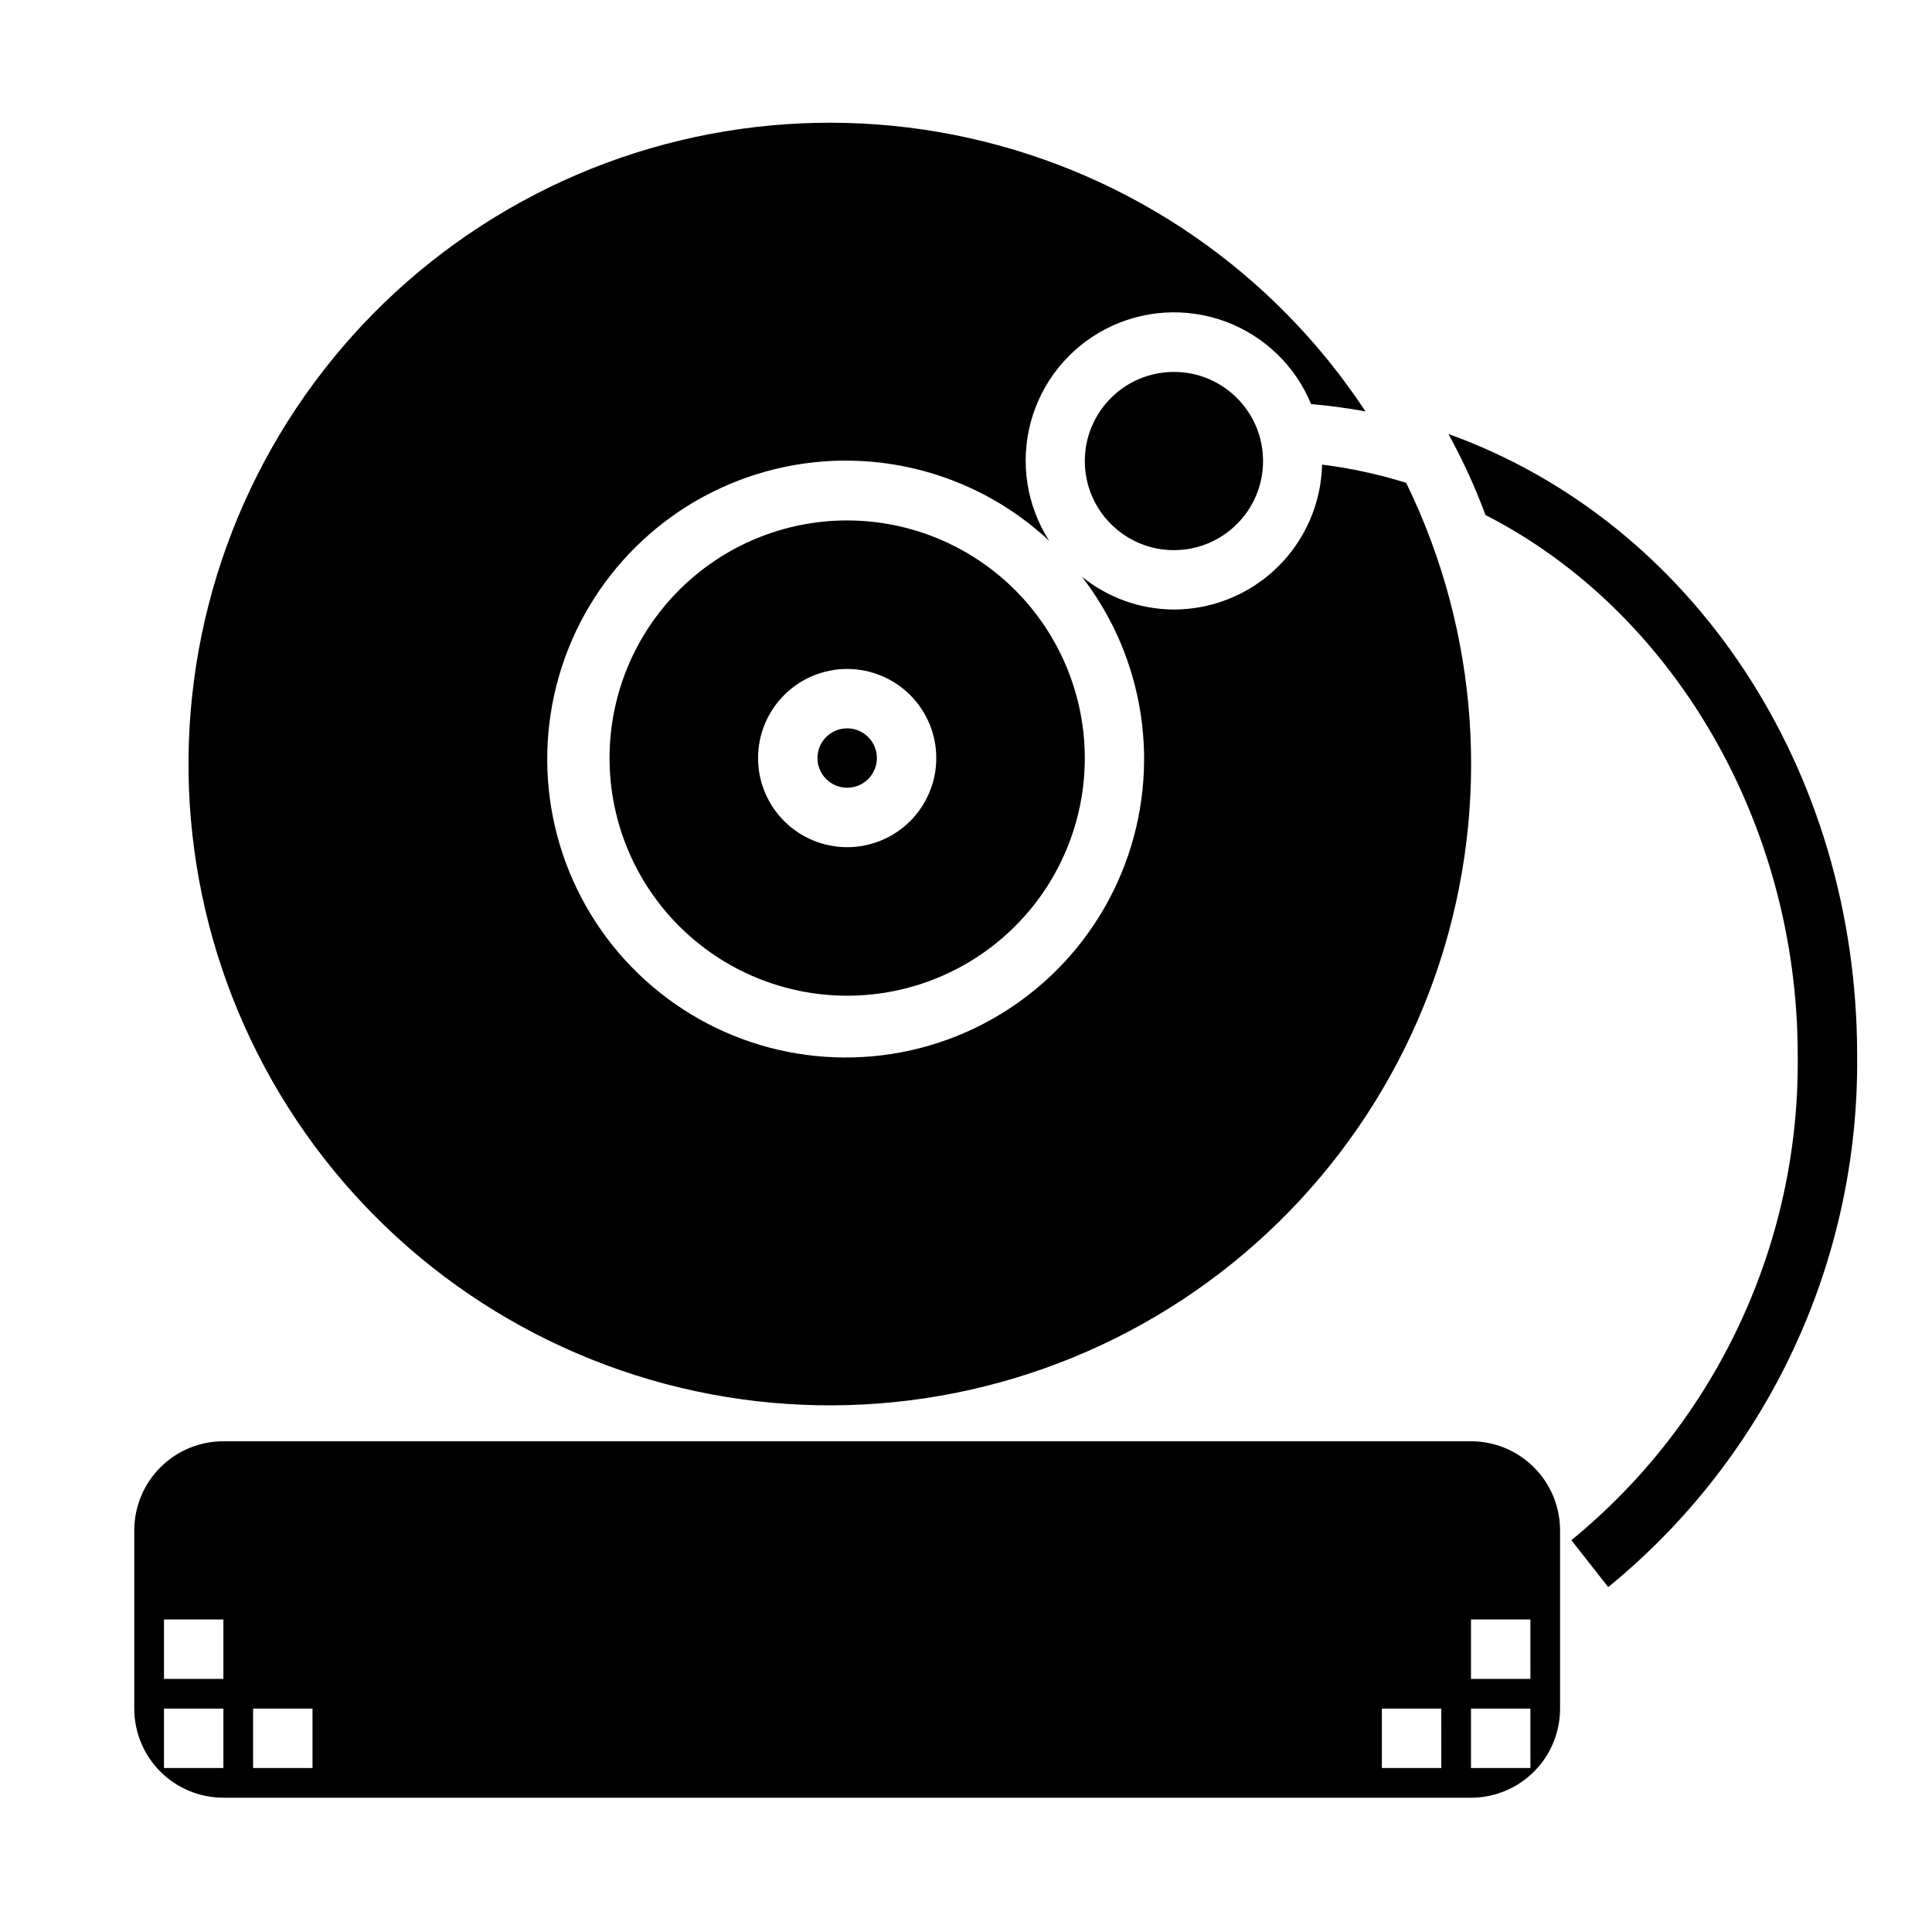 <?xml version="1.0" encoding="UTF-8"?>
<!-- Uploaded to: ICON Repo, www.svgrepo.com, Generator: ICON Repo Mixer Tools -->
<svg fill="#000000" width="800px" height="800px" version="1.1" viewBox="144 144 512 512" xmlns="http://www.w3.org/2000/svg">
 <g>
  <path d="m376.38 344.89c0 4.348-3.523 7.871-7.871 7.871-4.348 0-7.875-3.523-7.875-7.871 0-4.348 3.527-7.871 7.875-7.871 4.348 0 7.871 3.523 7.871 7.871"/>
  <path d="m478.72 266.18c0 13.043-10.574 23.613-23.617 23.613-13.043 0-23.613-10.57-23.613-23.613s10.57-23.617 23.613-23.617c13.043 0 23.617 10.574 23.617 23.617"/>
  <path d="m368.51 281.92c-16.703 0-32.723 6.637-44.531 18.445-11.812 11.809-18.445 27.828-18.445 44.531s6.633 32.719 18.445 44.531c11.809 11.809 27.828 18.445 44.531 18.445 16.699 0 32.719-6.637 44.531-18.445 11.809-11.812 18.445-27.828 18.445-44.531-0.02-16.695-6.66-32.703-18.469-44.512-11.805-11.805-27.812-18.445-44.508-18.465zm0 86.594c-6.266 0-12.273-2.488-16.699-6.918-4.43-4.43-6.918-10.438-6.918-16.699s2.488-12.27 6.918-16.699c4.426-4.43 10.434-6.918 16.699-6.918 6.262 0 12.27 2.488 16.699 6.918 4.426 4.43 6.914 10.438 6.914 16.699s-2.488 12.27-6.914 16.699c-4.43 4.43-10.438 6.918-16.699 6.918z"/>
  <path d="m516.64 271.95c-7.266-2.258-14.719-3.875-22.27-4.828-0.246 10.258-4.492 20.012-11.824 27.188-7.336 7.172-17.18 11.199-27.441 11.223-8.891-0.039-17.5-3.117-24.402-8.723 16.805 21.758 21.105 50.68 11.359 76.383-9.742 25.707-32.141 44.508-59.145 49.656-27.004 5.144-54.746-4.098-73.262-24.418-18.52-20.32-25.156-48.797-17.531-75.211 7.621-26.41 28.414-46.969 54.914-54.293 26.496-7.328 54.898-0.367 75.004 18.379-5.961-9.285-7.742-20.652-4.91-31.32 2.832-10.668 10.023-19.652 19.809-24.758s21.27-5.859 31.637-2.082c10.371 3.781 18.676 11.746 22.883 21.949 4.832 0.406 9.645 1.051 14.414 1.938-24.266-36.863-61.914-62.84-104.99-72.441-43.074-9.602-88.191-2.074-125.81 20.992-37.625 23.066-64.797 59.863-75.777 102.61-10.98 42.742-4.906 88.078 16.941 126.42s57.75 66.688 100.12 79.035c42.367 12.344 87.875 7.727 126.9-12.875 39.023-20.605 68.504-55.582 82.207-97.531 13.699-41.949 10.547-87.586-8.797-127.25z"/>
  <path d="m533.82 525.95h-330.62c-6.266 0-12.273 2.488-16.699 6.918-4.43 4.43-6.918 10.438-6.918 16.699v47.234c0 6.262 2.488 12.27 6.918 16.699 4.426 4.426 10.434 6.914 16.699 6.914h330.62c6.262 0 12.27-2.488 16.699-6.914 4.426-4.43 6.914-10.438 6.914-16.699v-47.234c0-6.262-2.488-12.27-6.914-16.699-4.43-4.43-10.438-6.918-16.699-6.918zm-330.62 86.594h-15.746v-15.742h15.746zm0-23.617h-15.746v-15.742h15.746zm23.617 23.617h-15.746v-15.742h15.742zm299.14 0h-15.746v-15.742h15.742zm23.617 0h-15.746v-15.742h15.742zm0-23.617h-15.746v-15.742h15.742z"/>
  <path d="m636.16 423.61c0.297 26.945-5.481 53.613-16.898 78.02-11.422 24.41-28.191 45.93-49.07 62.969l-9.762-12.438c38.512-31.492 60.59-78.805 59.984-128.55 0-61.637-33.219-117.84-82.734-143.11-2.746-7.394-6.035-14.578-9.84-21.488 64.945 23.379 108.32 89.031 108.32 164.6z"/>
 </g>
</svg>